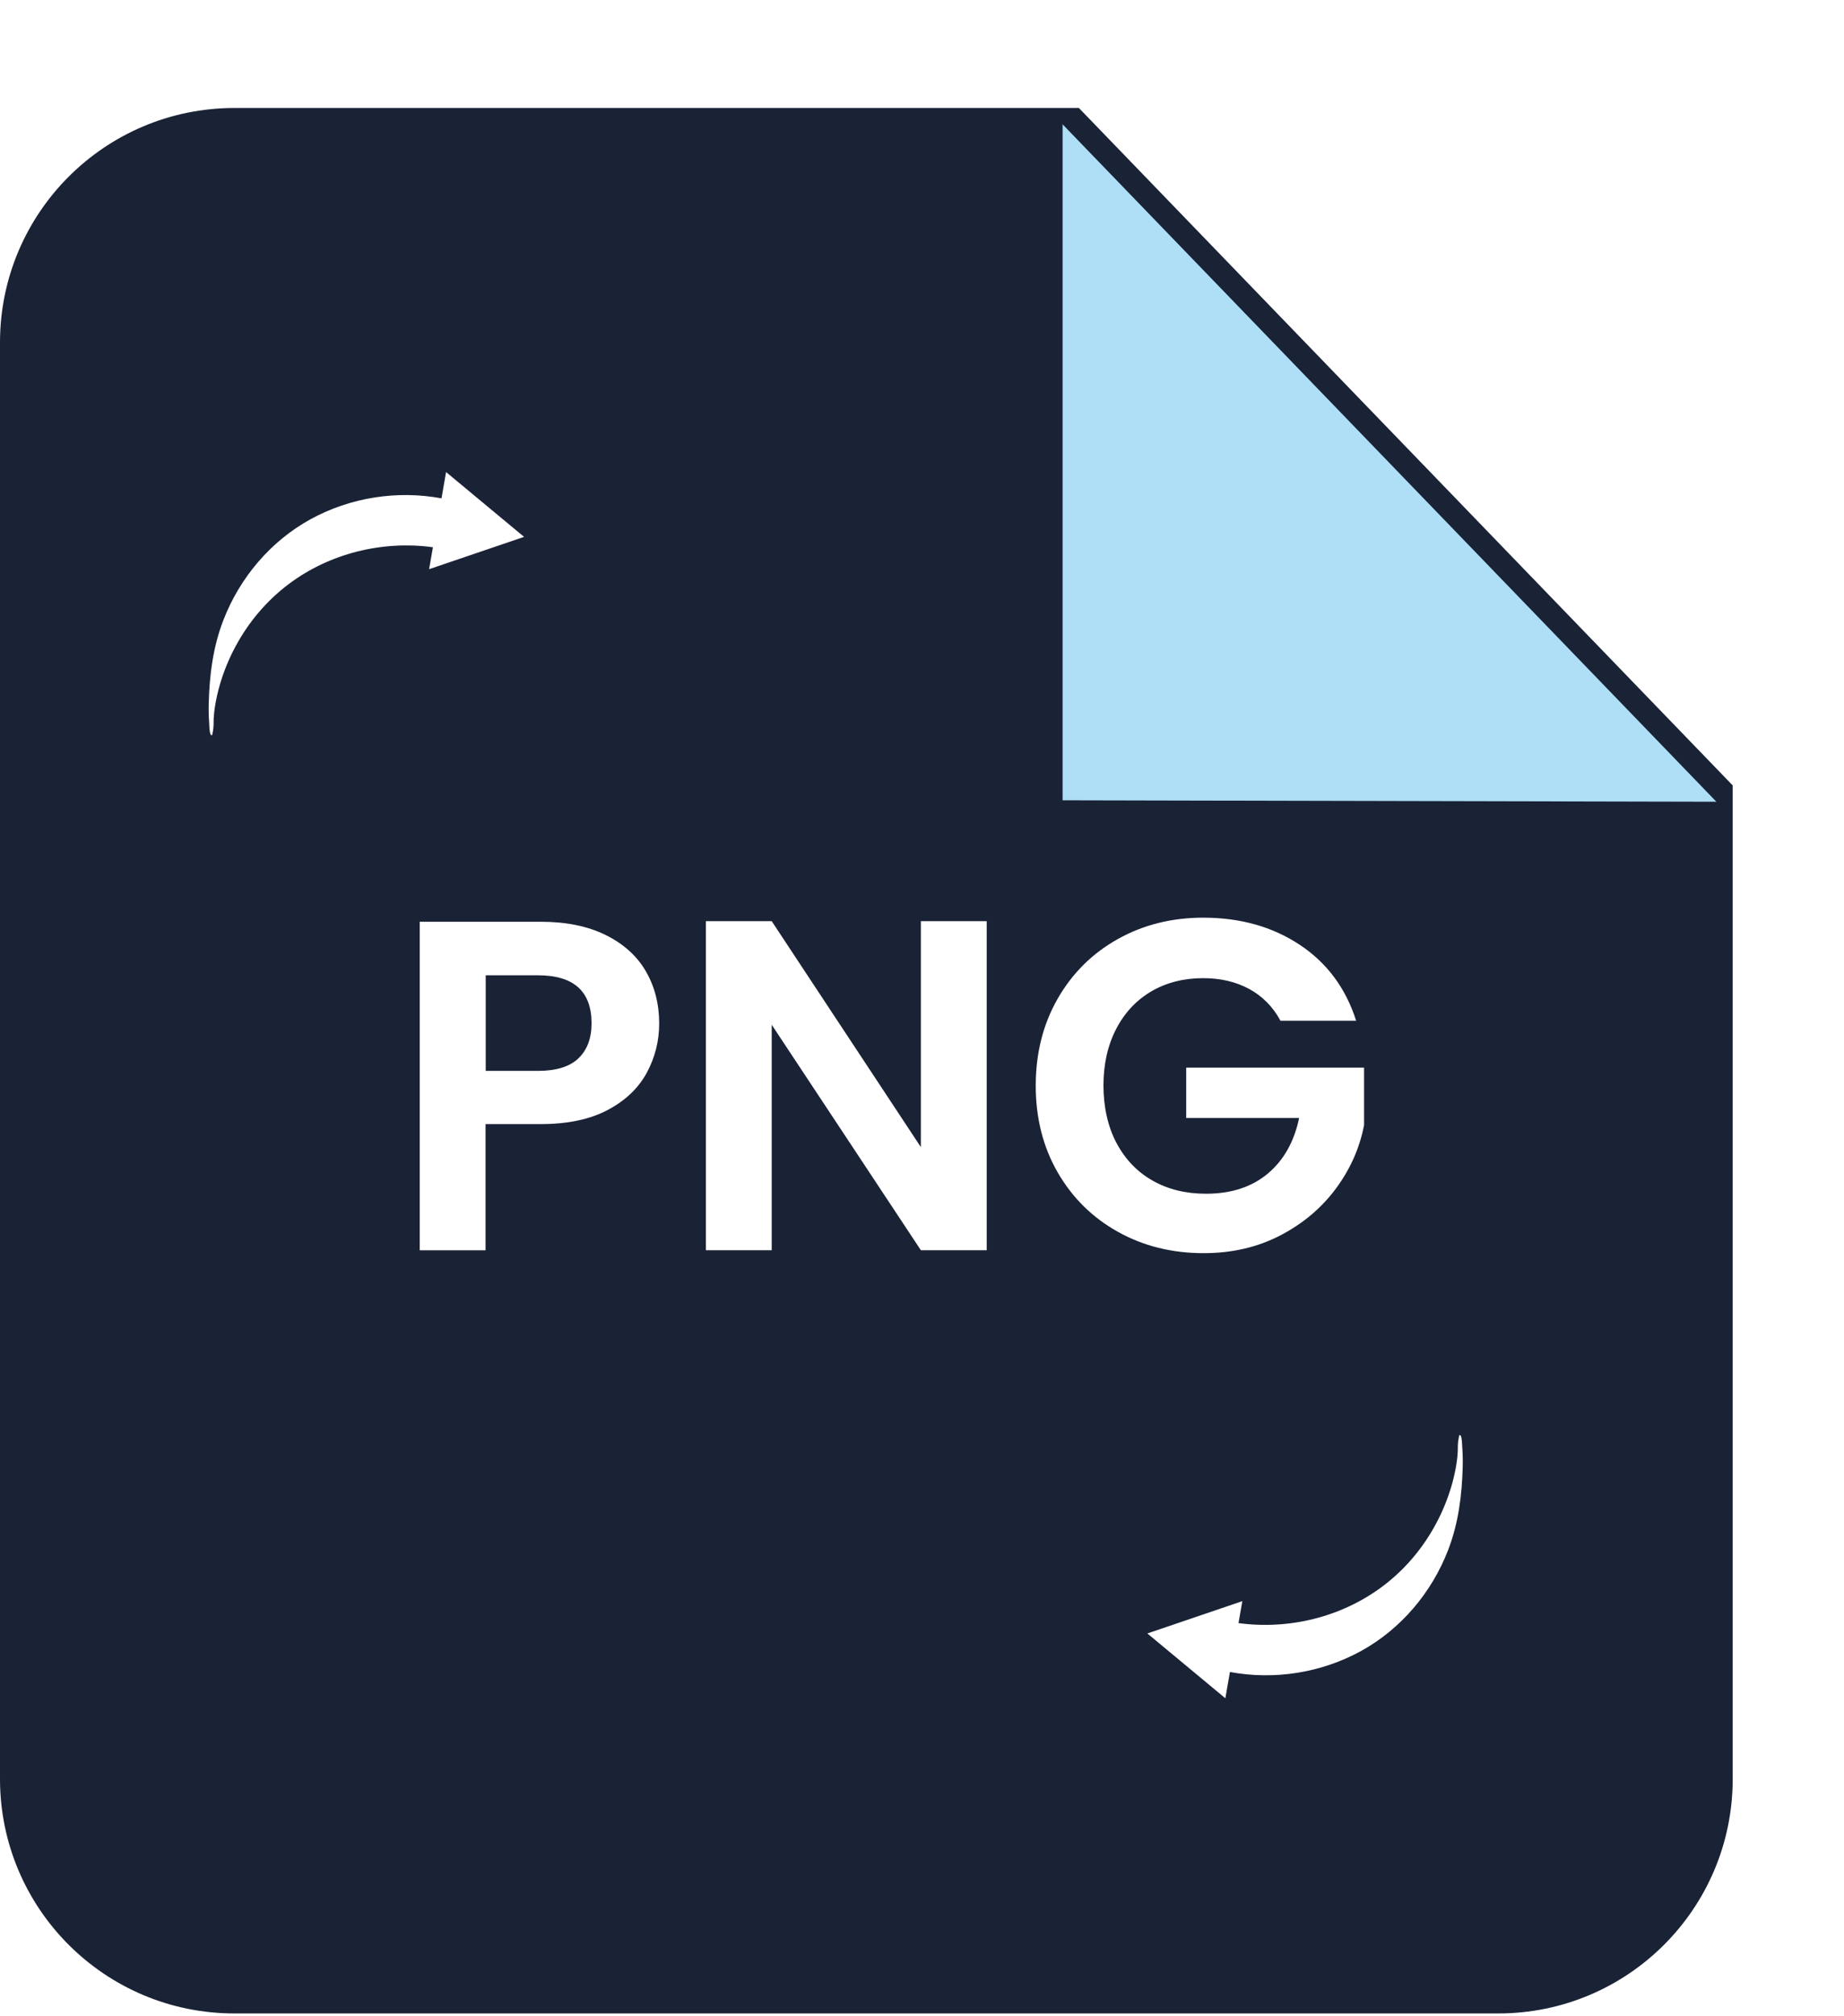 <svg width="226" height="247" viewBox="0 0 226 247" fill="none" xmlns="http://www.w3.org/2000/svg">
<g clip-path="url(#clip0_650_749)">
<path d="M212.36 96.22V217.93C212.36 233.8 199.5 246.66 183.63 246.66H28.73C12.86 246.66 0 233.8 0 217.93V41.96C0 26.1 12.86 13.23 28.73 13.23H132.23" fill="#1A2236"/>
<g filter="url(#filter0_d_650_749)">
<path d="M132.23 13.23V96.04L212.36 96.22L132.23 13.23Z" fill="#AEDFF6"/>
</g>
<path d="M79.27 131.42C78.25 133.3 76.66 134.82 74.48 135.98C72.31 137.13 69.57 137.71 66.26 137.71H59.51V153.17H51.44V112.92H66.26C69.37 112.92 72.03 113.46 74.22 114.54C76.41 115.62 78.06 117.1 79.15 118.98C80.24 120.86 80.79 123 80.79 125.38C80.79 127.53 80.28 129.55 79.26 131.44L79.27 131.42ZM70.88 129.66C71.96 128.64 72.5 127.21 72.5 125.36C72.5 121.44 70.31 119.48 65.93 119.48H59.53V131.19H65.93C68.16 131.19 69.81 130.68 70.89 129.66H70.88Z" fill="white"/>
<path d="M120.931 153.16H112.861L94.581 125.54V153.16H86.511V112.85H94.581L112.861 140.53V112.85H120.931V153.16Z" fill="white"/>
<path d="M156.92 125.02C156 123.33 154.73 122.04 153.11 121.16C151.49 120.28 149.61 119.83 147.46 119.83C145.08 119.83 142.96 120.37 141.12 121.44C139.28 122.52 137.83 124.06 136.8 126.05C135.76 128.05 135.24 130.36 135.24 132.97C135.24 135.58 135.77 138.01 136.83 140.01C137.89 142.01 139.36 143.55 141.24 144.62C143.12 145.7 145.31 146.24 147.81 146.24C150.89 146.24 153.4 145.42 155.36 143.79C157.32 142.16 158.61 139.88 159.22 136.96H145.38V130.79H167.18V137.83C166.64 140.64 165.49 143.23 163.72 145.62C161.95 148 159.67 149.92 156.89 151.36C154.1 152.8 150.98 153.52 147.52 153.52C143.64 153.52 140.13 152.65 137 150.9C133.87 149.15 131.41 146.72 129.62 143.61C127.83 140.5 126.94 136.96 126.94 133C126.94 129.04 127.83 125.49 129.62 122.36C131.41 119.23 133.87 116.79 137 115.04C140.13 113.29 143.62 112.42 147.47 112.42C152.01 112.42 155.95 113.53 159.29 115.74C162.63 117.95 164.94 121.06 166.21 125.05H156.92V125.02Z" fill="white"/>
<path d="M179.01 175.86C178.81 175.69 178.84 175.91 178.78 176.17C178.65 176.73 178.67 177.37 178.66 177.94C178.66 177.71 178.61 178.57 178.61 178.52C178.57 178.88 178.52 179.23 178.46 179.59C178.32 180.41 178.13 181.22 177.9 182.02C177.43 183.62 176.8 185.17 176.01 186.64C174.41 189.64 172.18 192.29 169.46 194.33C164.44 198.1 157.98 199.68 151.79 198.84L152.26 196.15L140.62 200.11L150.18 208.05L150.74 204.83C156.19 205.84 161.92 204.94 166.79 202.27C171.69 199.58 175.48 195.09 177.48 189.89C178.75 186.61 179.18 183.16 179.27 179.66C179.29 178.87 179.27 178.07 179.21 177.29C179.21 177.17 179.18 176.02 179.01 175.88V175.86Z" fill="white"/>
<path d="M25.84 90.02C26.04 90.19 26.01 89.97 26.07 89.71C26.2 89.15 26.18 88.51 26.19 87.94C26.19 88.17 26.24 87.31 26.24 87.36C26.28 87 26.33 86.65 26.39 86.29C26.53 85.47 26.72 84.66 26.95 83.86C27.42 82.26 28.05 80.71 28.84 79.24C30.44 76.24 32.67 73.59 35.39 71.55C40.41 67.78 46.87 66.2 53.06 67.04L52.59 69.73L64.23 65.77L54.67 57.83L54.11 61.05C48.66 60.04 42.93 60.94 38.06 63.61C33.16 66.3 29.37 70.79 27.37 75.99C26.1 79.27 25.67 82.72 25.58 86.22C25.56 87.01 25.58 87.81 25.64 88.59C25.64 88.71 25.67 89.86 25.84 90V90.02Z" fill="white"/>
</g>
<defs>
<filter id="filter0_d_650_749" x="120.23" y="5.23" width="100.13" height="102.99" filterUnits="userSpaceOnUse" color-interpolation-filters="sRGB">
<feFlood flood-opacity="0" result="BackgroundImageFix"/>
<feColorMatrix in="SourceAlpha" type="matrix" values="0 0 0 0 0 0 0 0 0 0 0 0 0 0 0 0 0 0 127 0" result="hardAlpha"/>
<feOffset dx="-2" dy="2"/>
<feGaussianBlur stdDeviation="5"/>
<feColorMatrix type="matrix" values="0 0 0 0 0 0 0 0 0 0 0 0 0 0 0 0 0 0 0.75 0"/>
<feBlend mode="normal" in2="BackgroundImageFix" result="effect1_dropShadow_650_749"/>
<feBlend mode="normal" in="SourceGraphic" in2="effect1_dropShadow_650_749" result="shape"/>
</filter>
<clipPath id="clip0_650_749">
<rect width="225.49" height="246.66" fill="white"/>
</clipPath>
</defs>
</svg>
